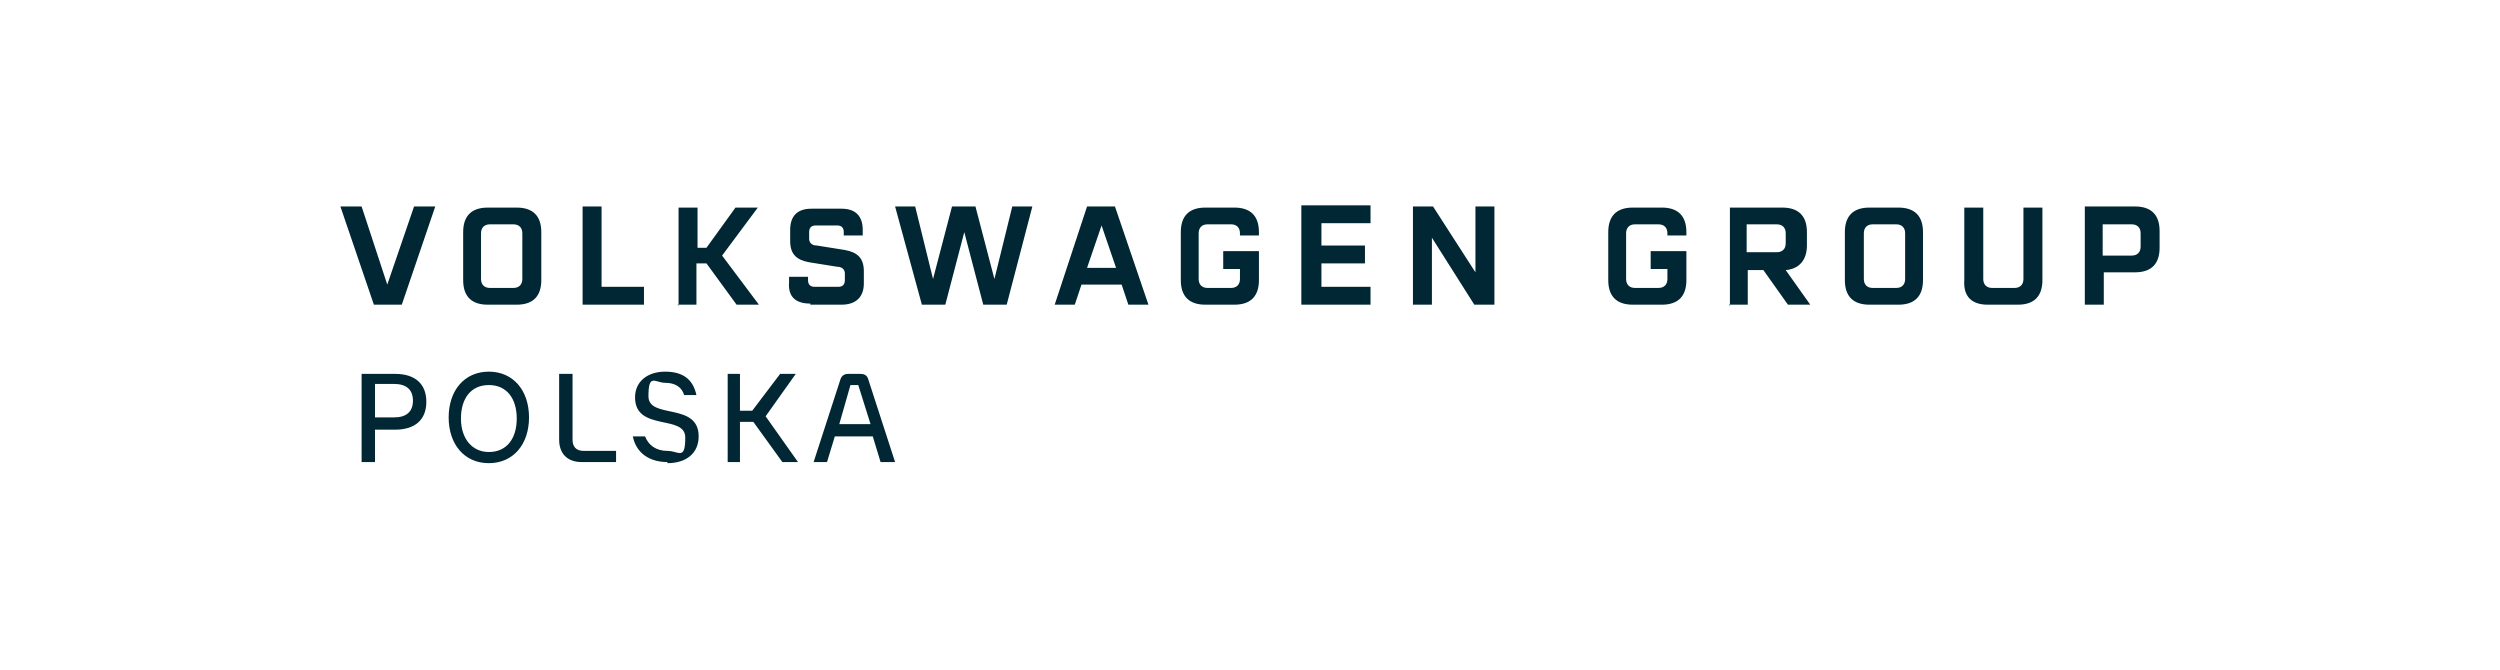 <?xml version="1.0" encoding="UTF-8"?>
<svg id="Grafika" xmlns="http://www.w3.org/2000/svg" width="224" height="60" version="1.1" viewBox="0 0 224 60">
  <!-- Generator: Adobe Illustrator 29.8.1, SVG Export Plug-In . SVG Version: 2.1.1 Build 2)  -->
  <defs>
    <style>
      .st0 {
        fill: #fff;
      }

      .st1 {
        fill: #002733;
      }
    </style>
  </defs>
  <rect class="st0" width="224" height="60"/>
  <g>
    <path class="st1" d="M32.4,33.5v7.9h1.2v-2.9h1.8c1.8,0,2.8-.9,2.8-2.5s-1-2.5-2.8-2.5h-2.9ZM33.6,37.4v-3h1.7c1.1,0,1.7.5,1.7,1.5s-.6,1.5-1.7,1.5h-1.7ZM43.8,41.5c2.2,0,3.6-1.7,3.6-4.1s-1.4-4.1-3.6-4.1-3.6,1.7-3.6,4.1c0,2.4,1.4,4.1,3.6,4.1h0ZM43.8,40.5c-1.5,0-2.5-1.2-2.5-3s.9-3,2.5-3,2.5,1.2,2.5,3-.9,3-2.5,3h0ZM55.2,41.4v-1h-2.9c-.7,0-1-.4-1-1v-5.9h-1.2v5.9c0,1.3.8,2,2,2h3.1ZM59.8,41.5c1.7,0,2.8-.9,2.8-2.4,0-3.1-4.5-1.5-4.5-3.6s.6-1.2,1.5-1.2,1.5.4,1.7,1.1h1.1c-.3-1.4-1.2-2.1-2.8-2.1s-2.7.9-2.7,2.3c0,3.1,4.5,1.5,4.5,3.6s-.6,1.2-1.6,1.2-1.7-.5-2-1.3h-1.1c.3,1.5,1.5,2.3,3.1,2.3h0ZM71.5,41.4l-2.9-4.1,2.7-3.8h-1.4l-2.5,3.3h-1.1v-3.3h-1.1v7.9h1.1v-3.6h1.2l2.6,3.6h1.4ZM80.2,41.4l-2.4-7.4c-.1-.4-.4-.5-.7-.5h-1.1c-.4,0-.6.2-.7.5l-2.4,7.4h1.2l.7-2.3h3.4l.7,2.3h1.1ZM76.2,34.5c0,0,0,0,.1,0h.5c0,0,.1,0,.1,0l1.1,3.5h-2.8l1-3.5h0Z"/>
    <path class="st1" d="M82.6,27.3h2.1l1.7-6.5,1.7,6.5h2.1l2.3-8.8h-1.8l-1.6,6.5-1.7-6.5h-2.1l-1.7,6.5-1.6-6.5h-1.8l2.4,8.8h0ZM33.5,27.3h2.5l3-8.8h-1.9l-2.4,7-2.3-7h-1.9l3,8.8h0ZM43.7,27.3h2.6c1.5,0,2.2-.8,2.2-2.2v-4.3c0-1.5-.8-2.2-2.2-2.2h-2.6c-1.5,0-2.2.8-2.2,2.2v4.3c0,1.5.8,2.2,2.2,2.2M43.9,25.8c-.5,0-.8-.3-.8-.8v-4.1c0-.5.3-.8.8-.8h2.1c.5,0,.8.3.8.8v4.1c0,.5-.3.8-.8.8h-2.1ZM52.3,27.3h5.4v-1.6h-3.8v-7.2h-1.7v8.8h0ZM60.7,27.3h1.7v-3.7h.9l2.7,3.7h2l-3.3-4.4,3.2-4.3h-2l-2.6,3.6h-.8v-3.6h-1.7v8.8h0ZM72.6,27.3h2.8c1.3,0,2-.7,2-1.9v-1.1c0-1.2-.6-1.7-1.7-1.9l-2.5-.4c-.5,0-.7-.3-.7-.6v-.6c0-.4.2-.6.6-.6h1.9c.4,0,.6.2.6.6v.3h1.7v-.5c0-1.3-.7-1.9-1.9-1.9h-2.7c-1.3,0-1.9.7-1.9,1.9v1c0,1.2.6,1.7,1.7,1.9l2.5.4c.5,0,.7.3.7.6v.6c0,.4-.2.6-.6.6h-2.1c-.4,0-.6-.2-.6-.6v-.3h-1.7v.5c-.1,1.3.6,1.9,1.9,1.9M94.5,27.3h1.8l.6-1.8h3.6l.6,1.8h1.8l-3-8.8h-2.5l-2.9,8.8h0ZM97.4,24l1.3-3.8,1.3,3.8h-2.5ZM108,27.3h2.6c1.5,0,2.2-.8,2.2-2.2v-2.6h-3.2v1.6h1.5v.9c0,.5-.3.8-.8.8h-2.1c-.5,0-.8-.3-.8-.8v-4.1c0-.5.3-.8.8-.8h2.1c.5,0,.8.3.8.8v.2h1.7v-.3c0-1.5-.8-2.2-2.2-2.2h-2.6c-1.5,0-2.2.8-2.2,2.2v4.3c0,1.5.8,2.2,2.2,2.2M116.6,27.3h6.2v-1.6h-4.4v-2.1h3.9v-1.6h-3.9v-2h4.4v-1.6h-6.2v8.8h0ZM126.6,27.3h1.7v-6l3.8,6h1.8v-8.8h-1.7v5.9l-3.8-5.9h-1.8v8.8h0ZM146.3,27.3h2.6c1.5,0,2.2-.8,2.2-2.2v-2.6h-3.2v1.6h1.5v.9c0,.5-.3.8-.8.8h-2.1c-.5,0-.8-.3-.8-.8v-4.1c0-.5.3-.8.8-.8h2.1c.5,0,.8.3.8.8v.2h1.7v-.3c0-1.5-.8-2.2-2.2-2.2h-2.6c-1.5,0-2.2.8-2.2,2.2v4.3c0,1.5.8,2.2,2.2,2.2M154.9,27.3h1.7v-3.1h1.4l2.2,3.1h2l-2.2-3.1c1.2-.1,1.9-.9,1.9-2.2v-1.2c0-1.5-.8-2.2-2.2-2.2h-4.7v8.8h0ZM156.5,22.7v-2.6h2.7c.5,0,.8.3.8.8v.9c0,.5-.3.8-.8.8h-2.7ZM167.5,27.3h2.6c1.5,0,2.2-.8,2.2-2.2v-4.3c0-1.5-.8-2.2-2.2-2.2h-2.6c-1.5,0-2.2.8-2.2,2.2v4.3c0,1.5.8,2.2,2.2,2.2M167.8,25.8c-.5,0-.8-.3-.8-.8v-4.1c0-.5.3-.8.8-.8h2.1c.5,0,.8.3.8.8v4.1c0,.5-.3.8-.8.8h-2.1ZM178.3,27.3h2.5c1.5,0,2.2-.8,2.2-2.2v-6.5h-1.7v6.4c0,.5-.3.8-.8.8h-2c-.5,0-.8-.3-.8-.8v-6.4h-1.7v6.5c-.1,1.5.7,2.2,2.1,2.2M186.8,27.3h1.7v-2.9h2.8c1.5,0,2.2-.8,2.2-2.2v-1.5c0-1.5-.8-2.2-2.2-2.2h-4.5v8.8h0ZM188.4,22.9v-2.8h2.6c.5,0,.8.3.8.8v1.2c0,.5-.3.8-.8.8h-2.6Z"/>
  </g>
</svg>